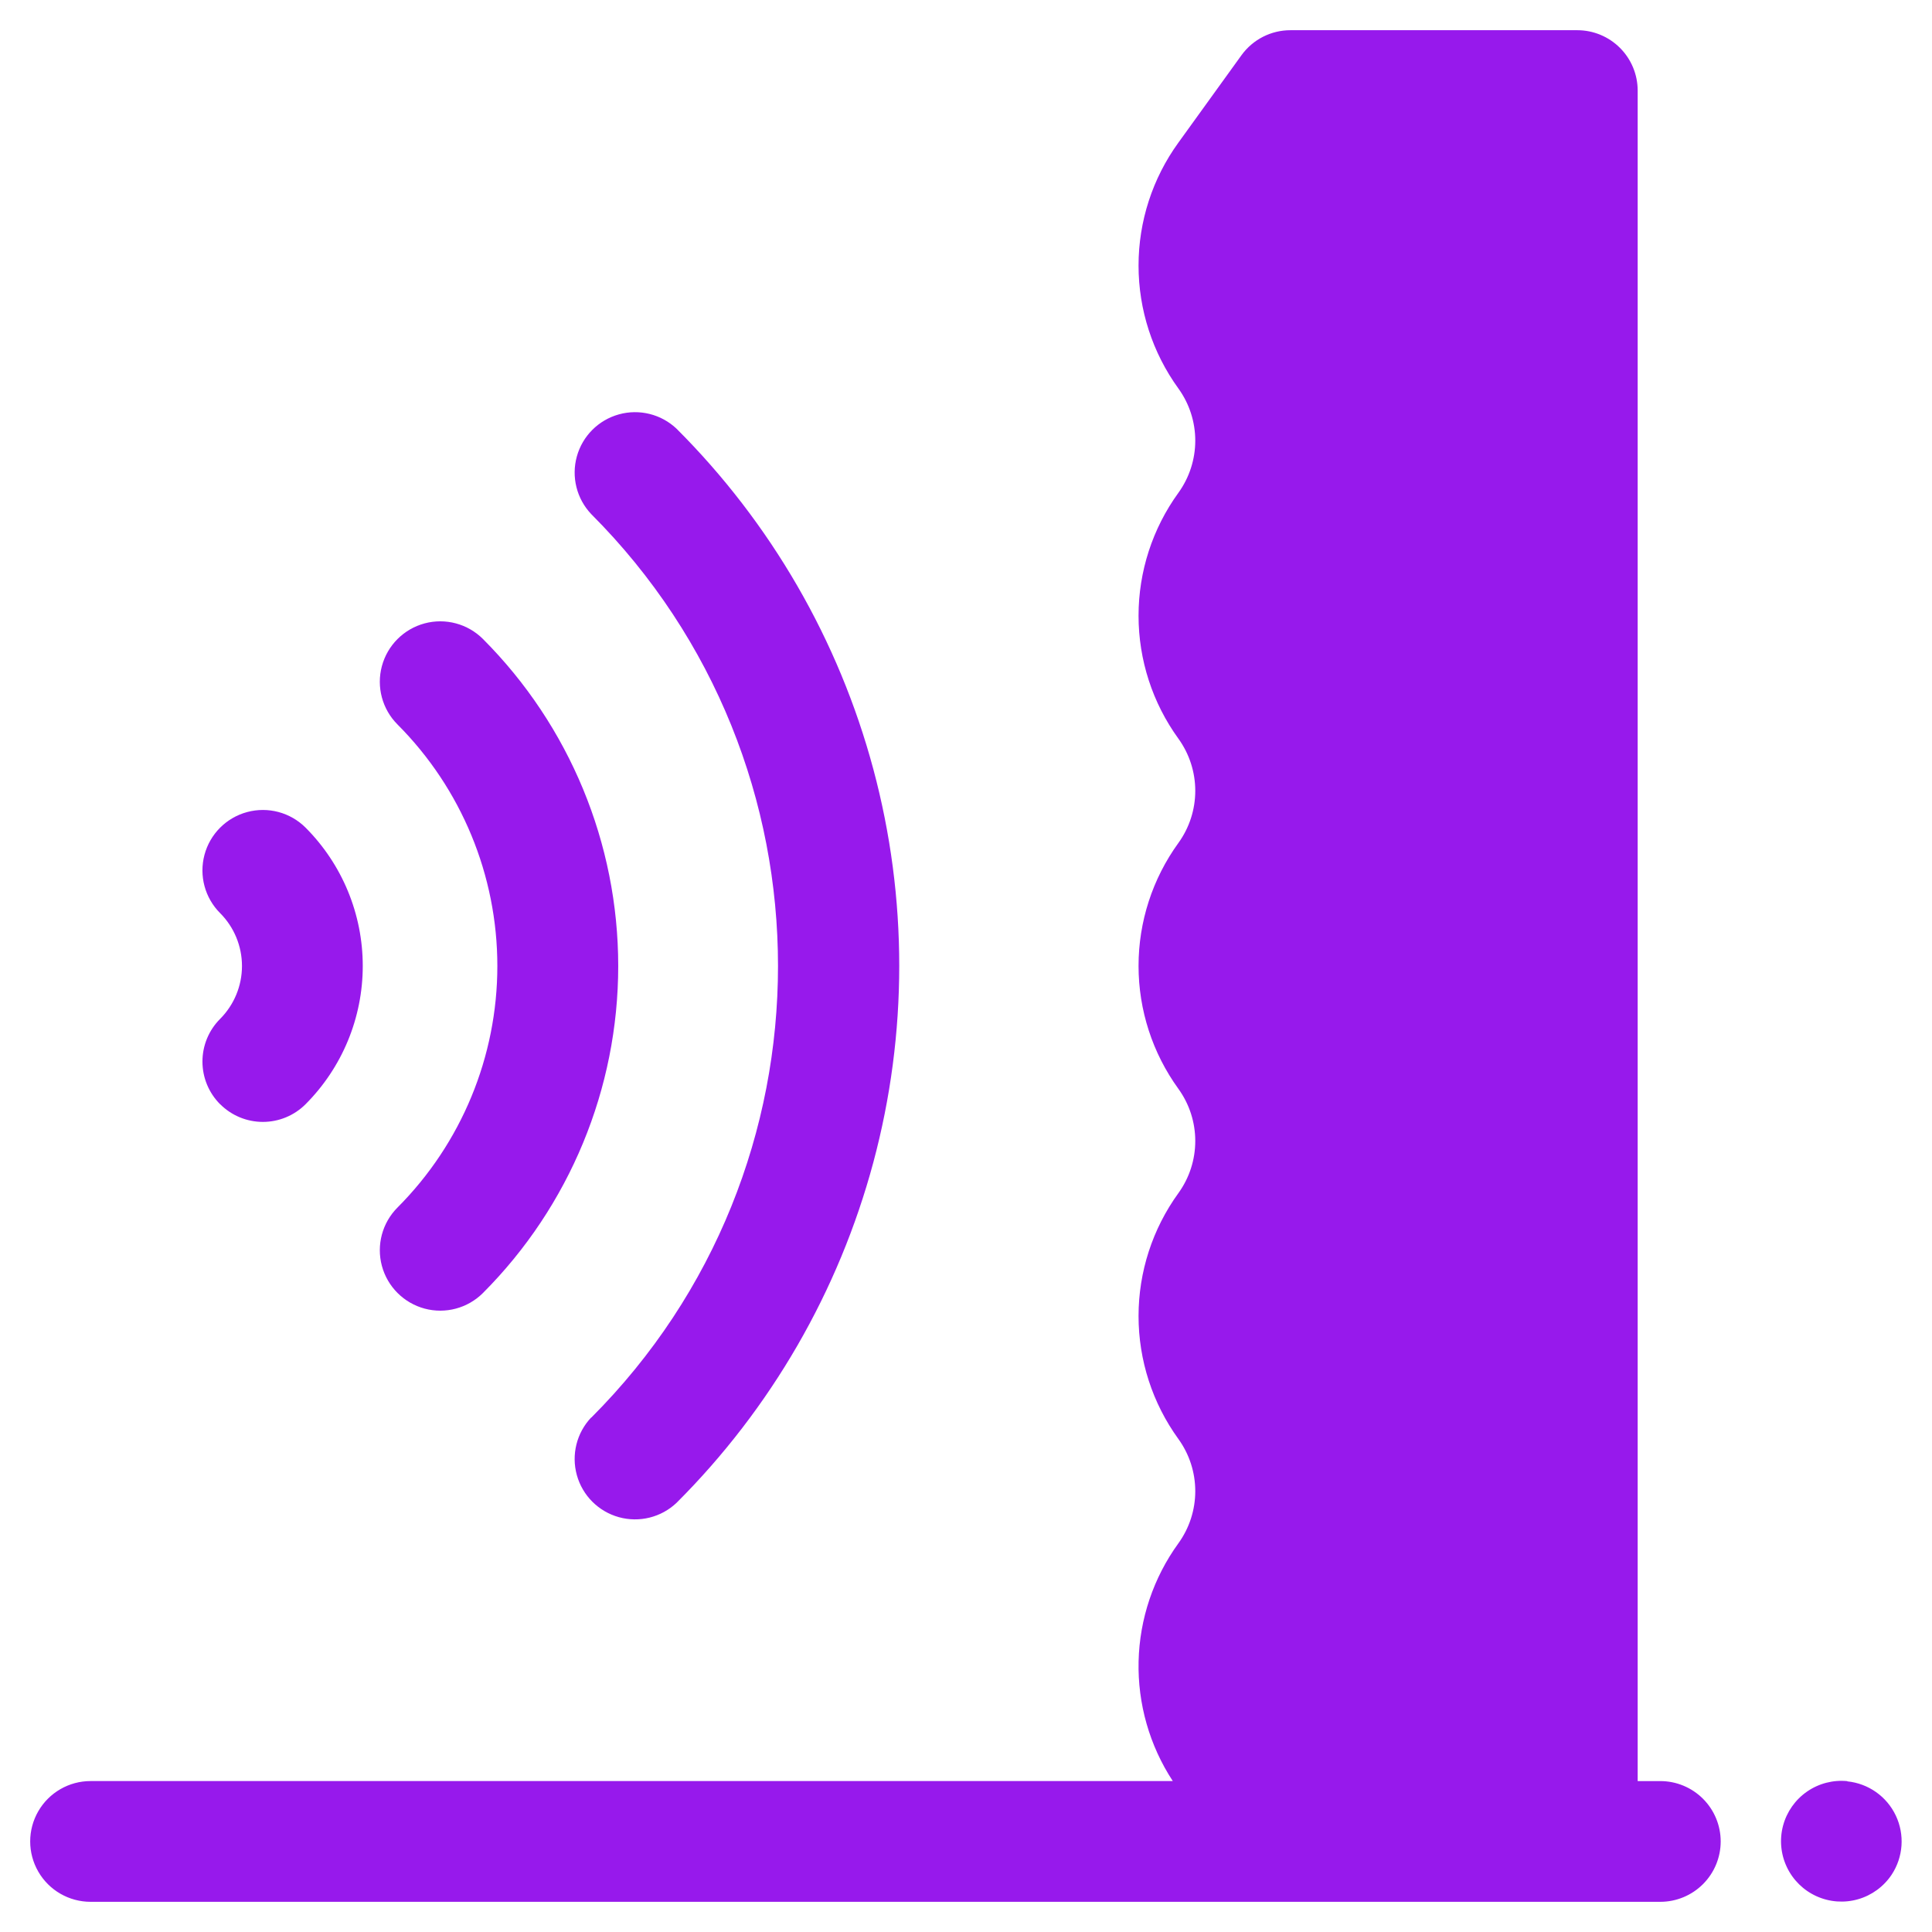 <?xml version="1.0" encoding="UTF-8"?> <svg xmlns="http://www.w3.org/2000/svg" width="512pt" height="512pt" version="1.1" viewBox="0 0 512 512"><path d="m105.35 320c16.941-16.992 26.453-40.008 26.453-64s-9.512-47.008-26.453-64c-4.047-4.047-5.629-9.941-4.148-15.469 1.484-5.527 5.801-9.844 11.328-11.328 5.527-1.48 11.422 0.102 15.469 4.148 22.945 22.996 35.836 54.16 35.836 86.648s-12.891 63.652-35.836 86.648c-4.047 4.047-9.941 5.629-15.469 4.148-5.527-1.484-9.844-5.801-11.328-11.328-1.48-5.527 0.102-11.422 4.148-15.469zm-47-27.371c3 3.004 7.07 4.688 11.312 4.688 4.246 0 8.316-1.684 11.316-4.688 9.707-9.727 15.156-22.906 15.156-36.648 0-13.742-5.449-26.922-15.156-36.652-4.051-4.039-9.949-5.617-15.473-4.129-5.527 1.484-9.84 5.805-11.316 11.336-1.477 5.527 0.109 11.422 4.16 15.465 3.699 3.719 5.777 8.754 5.777 14s-2.078 10.281-5.777 14c-3.008 3-4.699 7.074-4.699 11.324s1.691 8.324 4.699 11.324zm98.34 83c-3.871 4.074-5.32 9.879-3.82 15.293 1.5 5.418 5.731 9.648 11.145 11.148s11.223 0.051 15.293-3.82c25.004-24.969 42.984-56.086 52.137-90.215 9.152-34.125 9.152-70.062 0-104.19-9.152-34.129-27.133-65.246-52.137-90.215-4.07-3.867-9.879-5.32-15.293-3.816-5.414 1.5-9.645 5.731-11.145 11.145-1.5 5.414-0.051 11.219 3.82 15.293 65.988 66.059 65.988 173.44 0 239.44zm332.88 96.391c-3.773-0.375-7.559 0.605-10.68 2.762s-5.371 5.352-6.356 9.016c-0.98 3.664-0.633 7.559 0.992 10.984 1.621 3.43 4.406 6.172 7.863 7.734 3.453 1.566 7.356 1.852 11 0.809 3.648-1.043 6.805-3.348 8.91-6.504 3.086-4.672 3.508-10.617 1.109-15.676-2.398-5.062-7.269-8.5-12.84-9.066zm-33.57 15.98c0 4.242-1.688 8.312-4.688 11.312s-7.07 4.688-11.312 4.688h-416c-5.715 0-11-3.051-13.855-8-2.859-4.949-2.859-11.051 0-16 2.856-4.949 8.141-8 13.855-8h286.8c-6.164-9.414-9.324-20.48-9.062-31.73 0.266-11.25 3.941-22.156 10.543-31.27 2.91-4.023 4.477-8.863 4.477-13.828 0-4.969-1.566-9.809-4.477-13.832-6.859-9.473-10.555-20.871-10.555-32.57 0-11.695 3.695-23.094 10.555-32.57 2.91-4.023 4.477-8.863 4.477-13.828 0-4.969-1.566-9.809-4.477-13.832-6.859-9.473-10.555-20.871-10.555-32.57 0-11.695 3.695-23.094 10.555-32.57 2.91-4.023 4.477-8.863 4.477-13.828 0-4.965-1.566-9.805-4.477-13.832-6.859-9.473-10.555-20.871-10.555-32.566 0-11.699 3.695-23.098 10.555-32.57 2.91-4.027 4.477-8.867 4.477-13.832 0-4.965-1.566-9.805-4.477-13.828-6.859-9.477-10.555-20.875-10.555-32.57 0-11.699 3.695-23.098 10.555-32.57l16.719-23.172c3.016-4.172 7.852-6.641 13-6.629h76c4.242 0 8.312 1.688 11.312 4.688s4.688 7.07 4.688 11.312v448h6c4.242 0 8.312 1.688 11.312 4.688s4.688 7.07 4.688 11.312z" fill="#9719ec"></path></svg> 